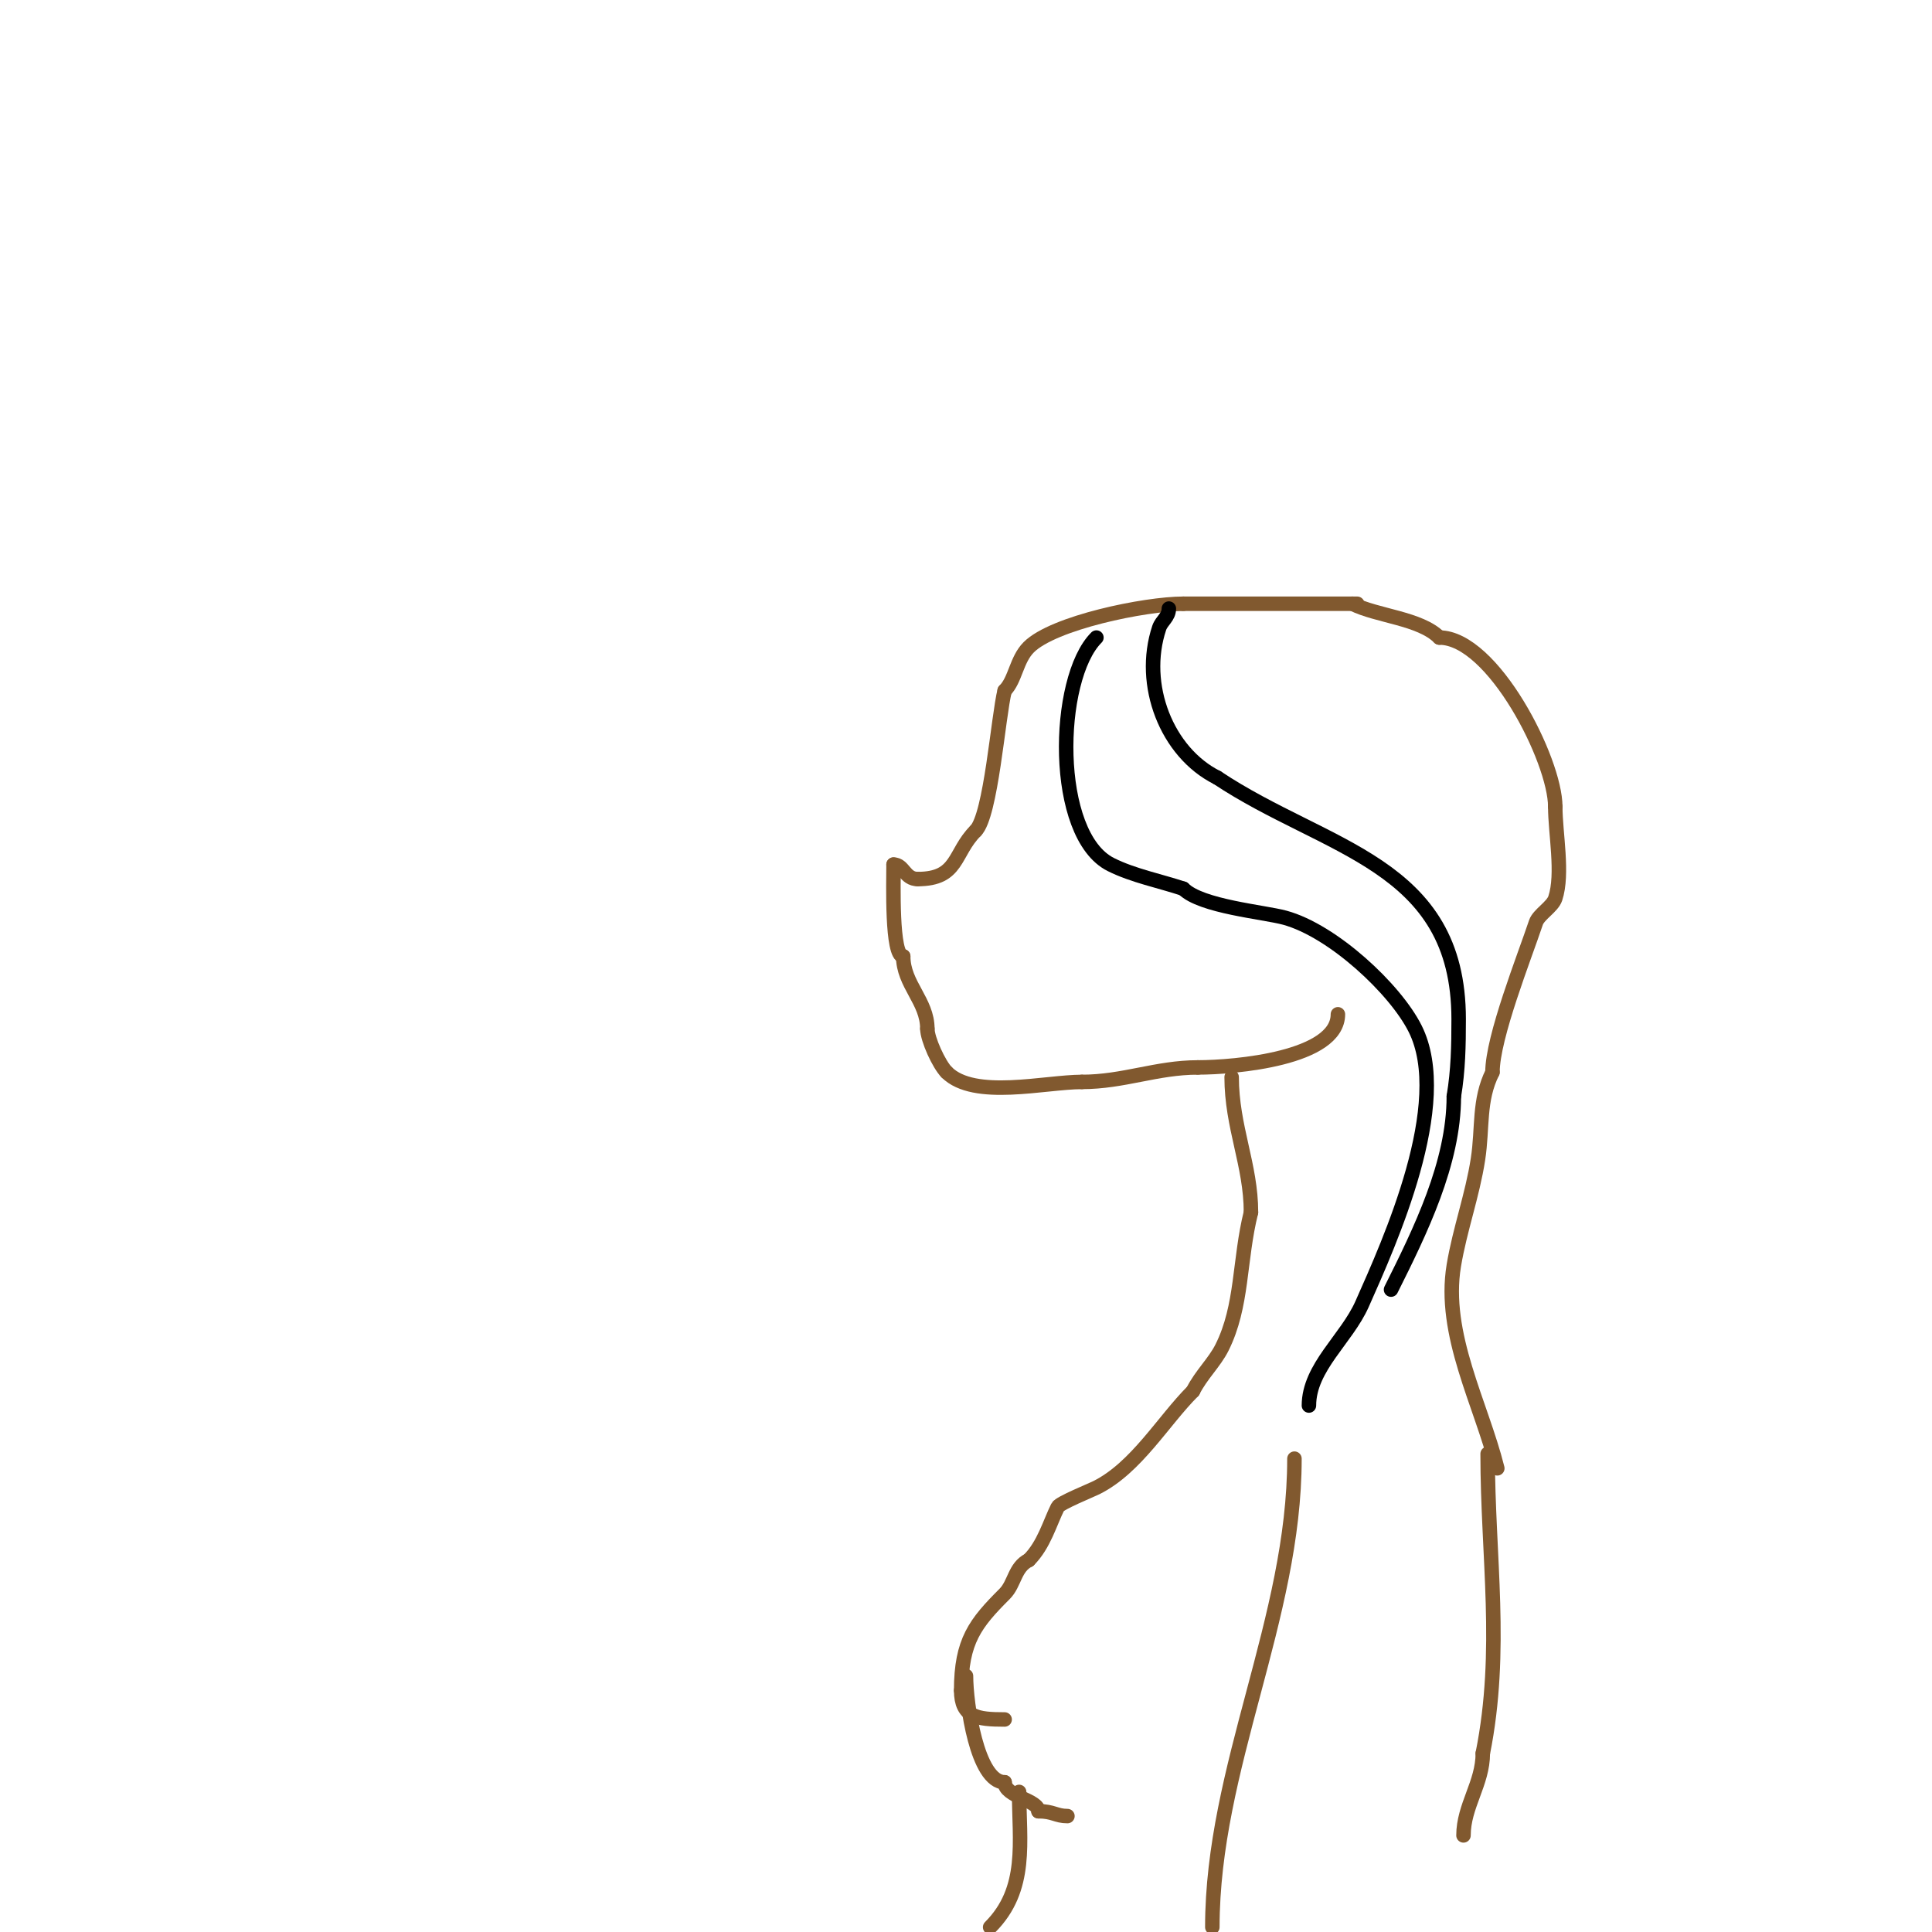 <svg viewBox='0 0 400 400' version='1.1' xmlns='http://www.w3.org/2000/svg' xmlns:xlink='http://www.w3.org/1999/xlink'><g fill='none' stroke='#81592f' stroke-width='3' stroke-linecap='round' stroke-linejoin='round'><path d='M281,125c-12,0 -24,0 -36,0'/><path d='M245,125c-7.959,0 -26.916,3.916 -32,9c-2.598,2.598 -2.745,6.745 -5,9'/><path d='M208,143c-1.332,5.327 -2.827,25.827 -6,29'/><path d='M202,172c-4.617,4.617 -3.51,10 -12,10'/><path d='M190,182c-2.729,0 -2.865,-3 -5,-3'/><path d='M185,179c0,3.677 -0.448,19 2,19'/><path d='M187,198c0,5.795 5,9.247 5,15'/><path d='M192,213c0,2.138 2.4,7.4 4,9'/><path d='M196,222c5.708,5.708 20.38,2 28,2'/><path d='M224,224c8.618,0 15.47,-3 24,-3'/><path d='M248,221c7.685,0 29,-1.843 29,-11'/><path d='M280,125c5.151,2.575 13.99,2.99 18,7'/><path d='M298,132c11.12,0 24,25.43 24,35'/><path d='M322,167c0,5.484 1.693,13.922 0,19c-0.592,1.777 -3.441,3.323 -4,5c-2.368,7.104 -9,23.743 -9,31'/><path d='M309,222c-2.898,5.796 -1.995,11.469 -3,18c-1.144,7.433 -3.764,14.582 -5,22c-2.377,14.264 5.652,28.608 9,42'/><path d='M255,223c0,10.306 4,18.189 4,28'/><path d='M259,251c-2.48,9.919 -1.685,19.37 -6,28c-1.554,3.107 -4.32,5.639 -6,9'/><path d='M247,288c-6.186,6.186 -11.73,15.865 -20,20c-1.073,0.536 -7.59,3.18 -8,4c-1.633,3.265 -2.85,7.85 -6,11'/><path d='M213,323c-2.967,1.483 -2.892,4.892 -5,7c-6.048,6.048 -9,9.737 -9,20'/><path d='M199,350c0,5.52 3.288,6 9,6'/><path d='M200,347c0,5.657 2.273,22 8,22'/><path d='M208,369c0,3.004 7,3.61 7,6'/><path d='M215,375c3.056,0 3.644,1 6,1'/><path d='M308,301c0,21.302 3.273,40.633 -1,62'/><path d='M307,363c0,6.212 -4,10.906 -4,17'/><path d='M268,302c0,33.144 -17,63.959 -17,97'/><path d='M211,371c0,10.281 1.892,20.108 -6,28'/></g>
<g fill='none' stroke='#000000' stroke-width='3' stroke-linecap='round' stroke-linejoin='round'><path d='M242,126c0,1.762 -1.502,2.507 -2,4c-3.92,11.759 1.549,25.775 12,31'/><path d='M252,161c22.546,15.03 50,17.666 50,50c0,5.508 -0.092,10.552 -1,16'/><path d='M301,227c0,13.809 -6.95,27.901 -13,40'/><path d='M227,132c-8.513,8.513 -9.124,40.938 3,47c4.629,2.315 10.118,3.373 15,5'/><path d='M245,184c3.698,3.698 16.696,4.826 21,6c9.951,2.714 22.891,14.781 27,23c7.709,15.419 -5.227,44.01 -11,57c-3.209,7.221 -11,13.098 -11,21'/></g>
</svg>